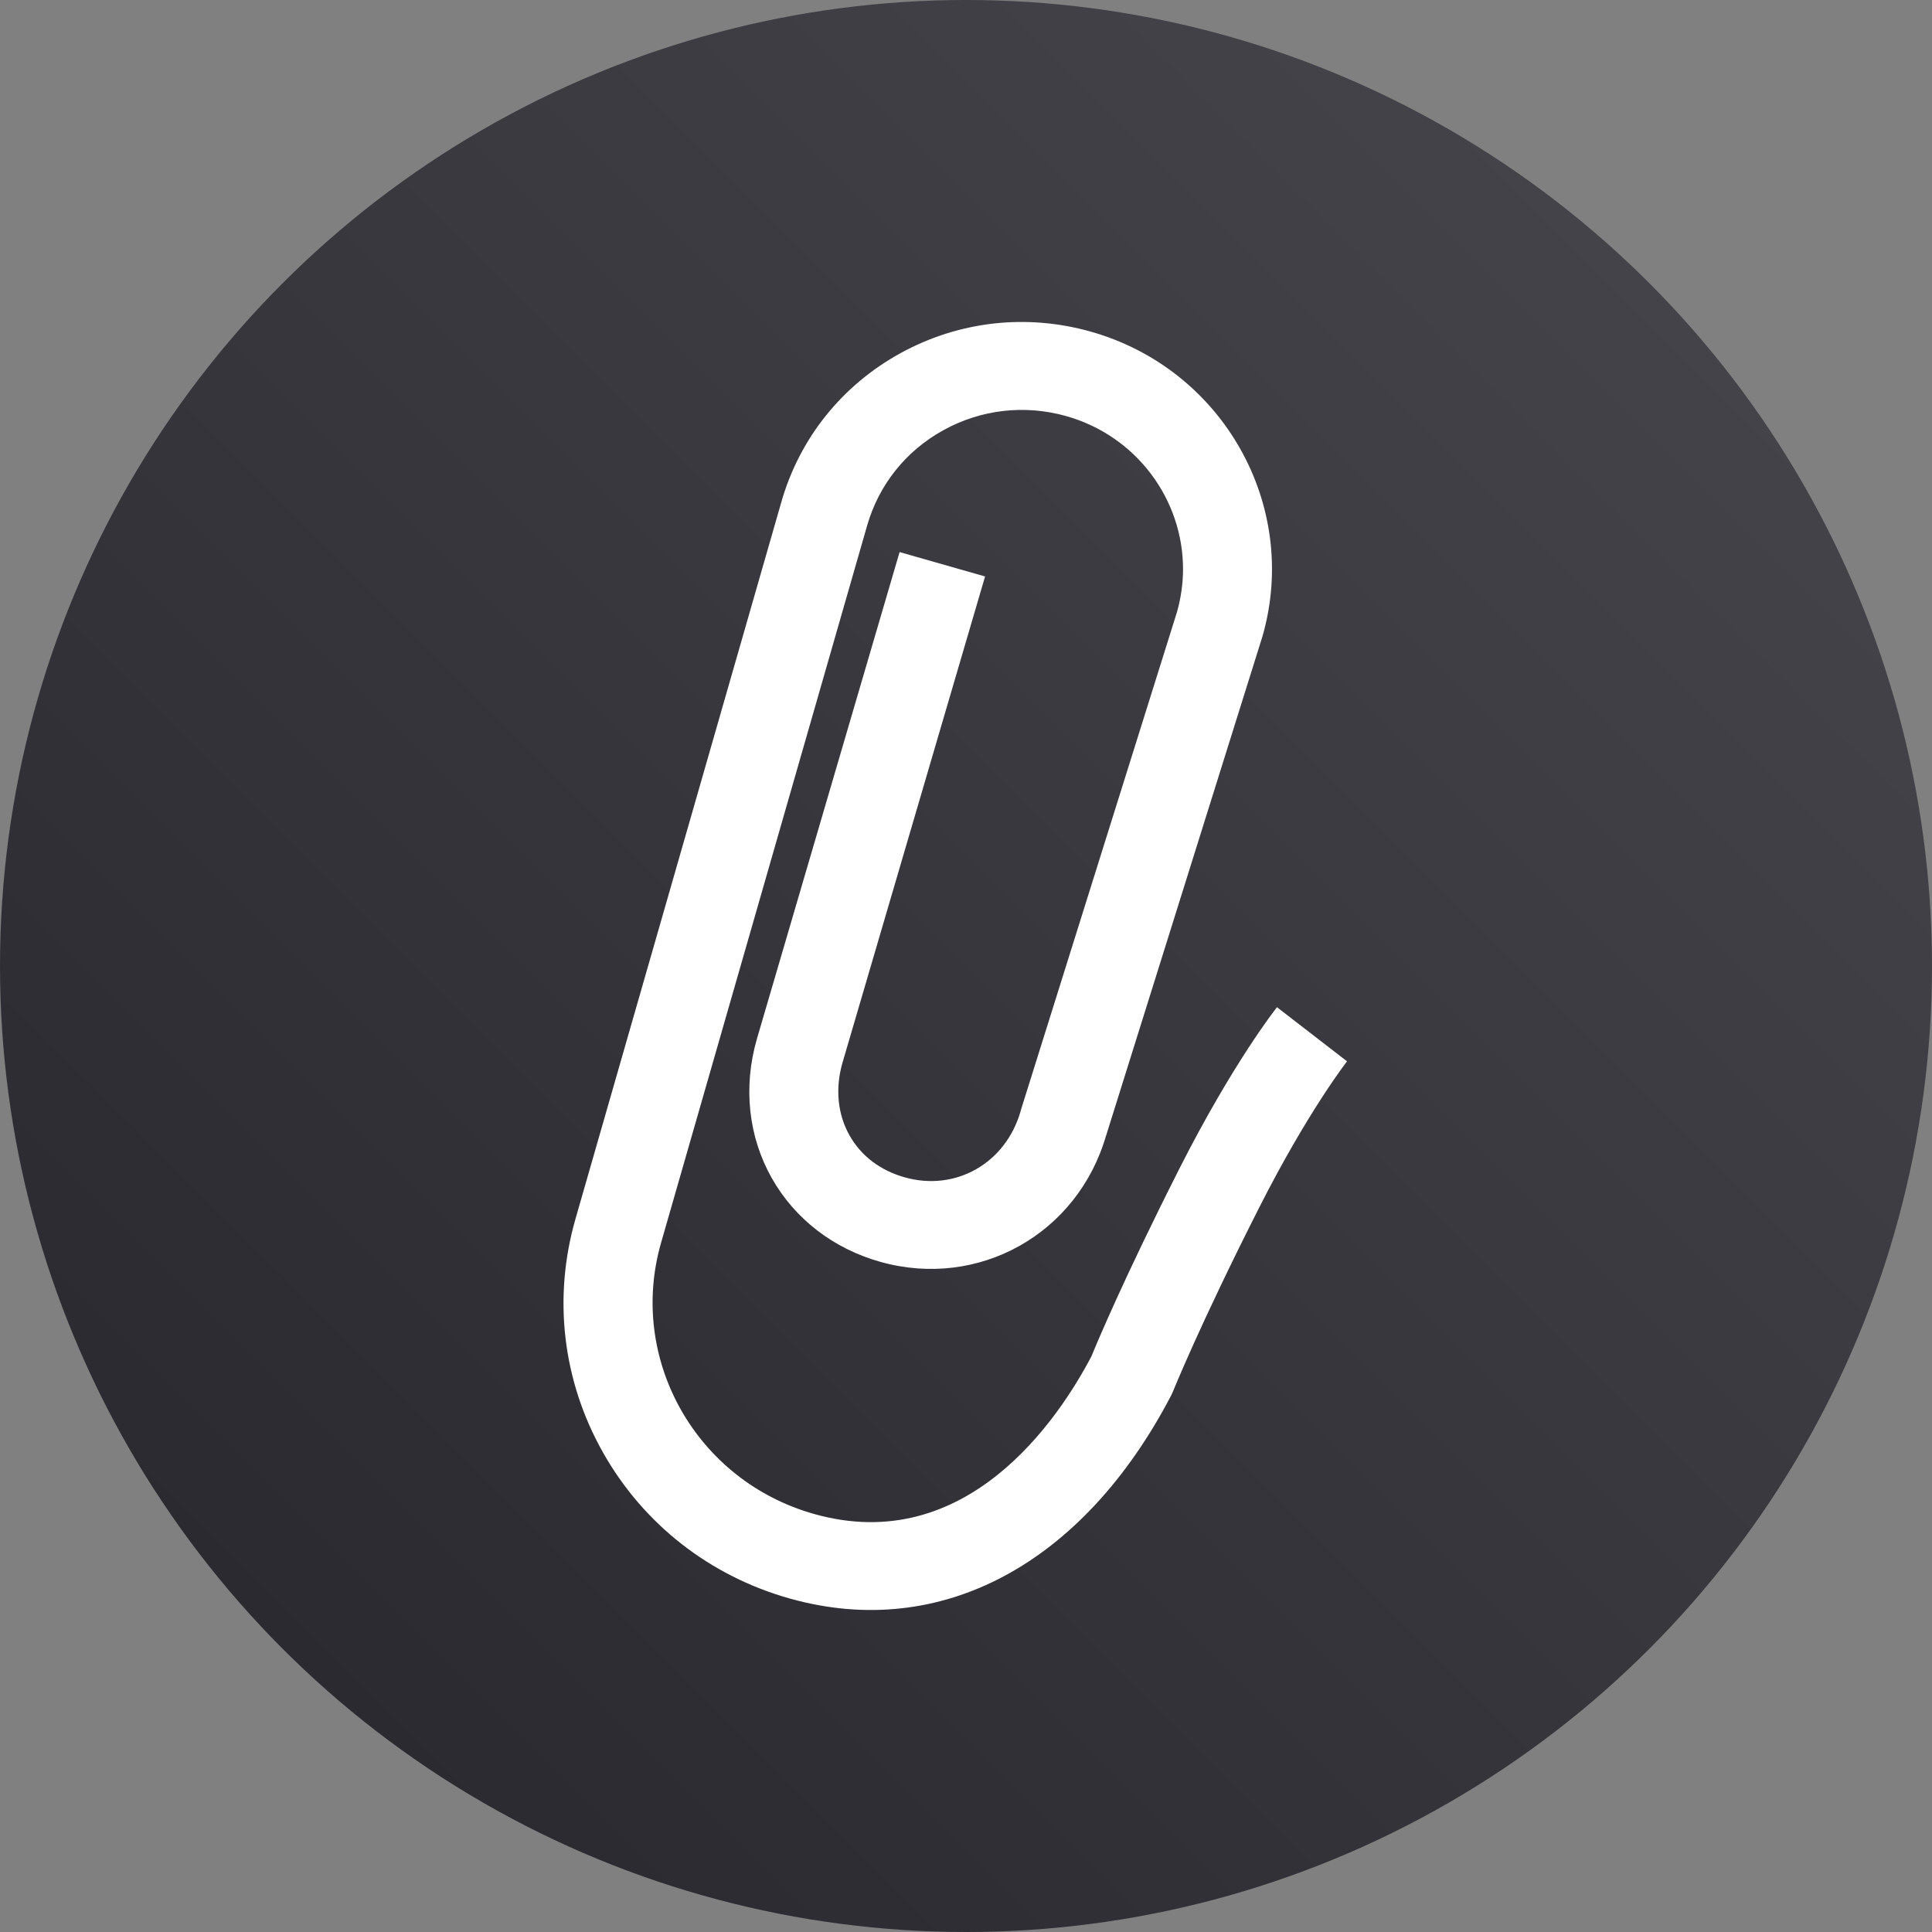 <?xml version="1.0" encoding="UTF-8"?> <svg xmlns="http://www.w3.org/2000/svg" width="24" height="24" viewBox="0 0 24 24" fill="none"><rect x="0" y="0" width="24" height="24" fill="#808080" stroke="none"/> <circle cx="12" cy="12" r="12" fill="url(#paint0_linear_352_16185)"></circle> <path d="M15.863 12.512L16.733 13.184C16.729 13.191 16.246 13.808 15.641 15.003C14.901 16.464 14.578 17.27 14.574 17.278L14.552 17.328C13.454 19.436 11.682 20.382 9.813 19.858C8.819 19.579 7.994 18.935 7.491 18.044C6.988 17.153 6.867 16.122 7.149 15.141L9.708 6.23C9.935 5.442 10.459 4.788 11.183 4.389C11.907 3.99 12.746 3.894 13.544 4.118C15.191 4.58 16.15 6.279 15.683 7.905L15.679 7.917L13.738 14.115L13.741 14.103C13.389 15.327 12.158 16.017 10.939 15.676C10.353 15.512 9.874 15.142 9.588 14.636C9.296 14.119 9.23 13.506 9.402 12.907L11.175 6.858L12.237 7.161L10.464 13.207C10.374 13.524 10.405 13.842 10.553 14.104C10.697 14.36 10.935 14.54 11.241 14.626C11.874 14.803 12.492 14.45 12.678 13.805L12.681 13.792C12.681 13.792 14.613 7.627 14.62 7.606C14.671 7.427 14.696 7.246 14.696 7.068C14.696 6.208 14.121 5.415 13.242 5.168C12.727 5.024 12.187 5.086 11.721 5.343C11.255 5.599 10.918 6.02 10.772 6.528L8.212 15.438C7.796 16.886 8.65 18.397 10.116 18.808C12.007 19.339 13.147 17.631 13.558 16.849C13.623 16.691 13.956 15.89 14.652 14.515C15.313 13.211 15.841 12.54 15.863 12.512Z" fill="white"></path> <defs> <linearGradient id="paint0_linear_352_16185" x1="-8.68814e-06" y1="24" x2="24" y2="-1.15492e-05" gradientUnits="userSpaceOnUse"> <stop stop-color="#26252C"></stop> <stop offset="1" stop-color="#49484E"></stop> </linearGradient> </defs> </svg> 